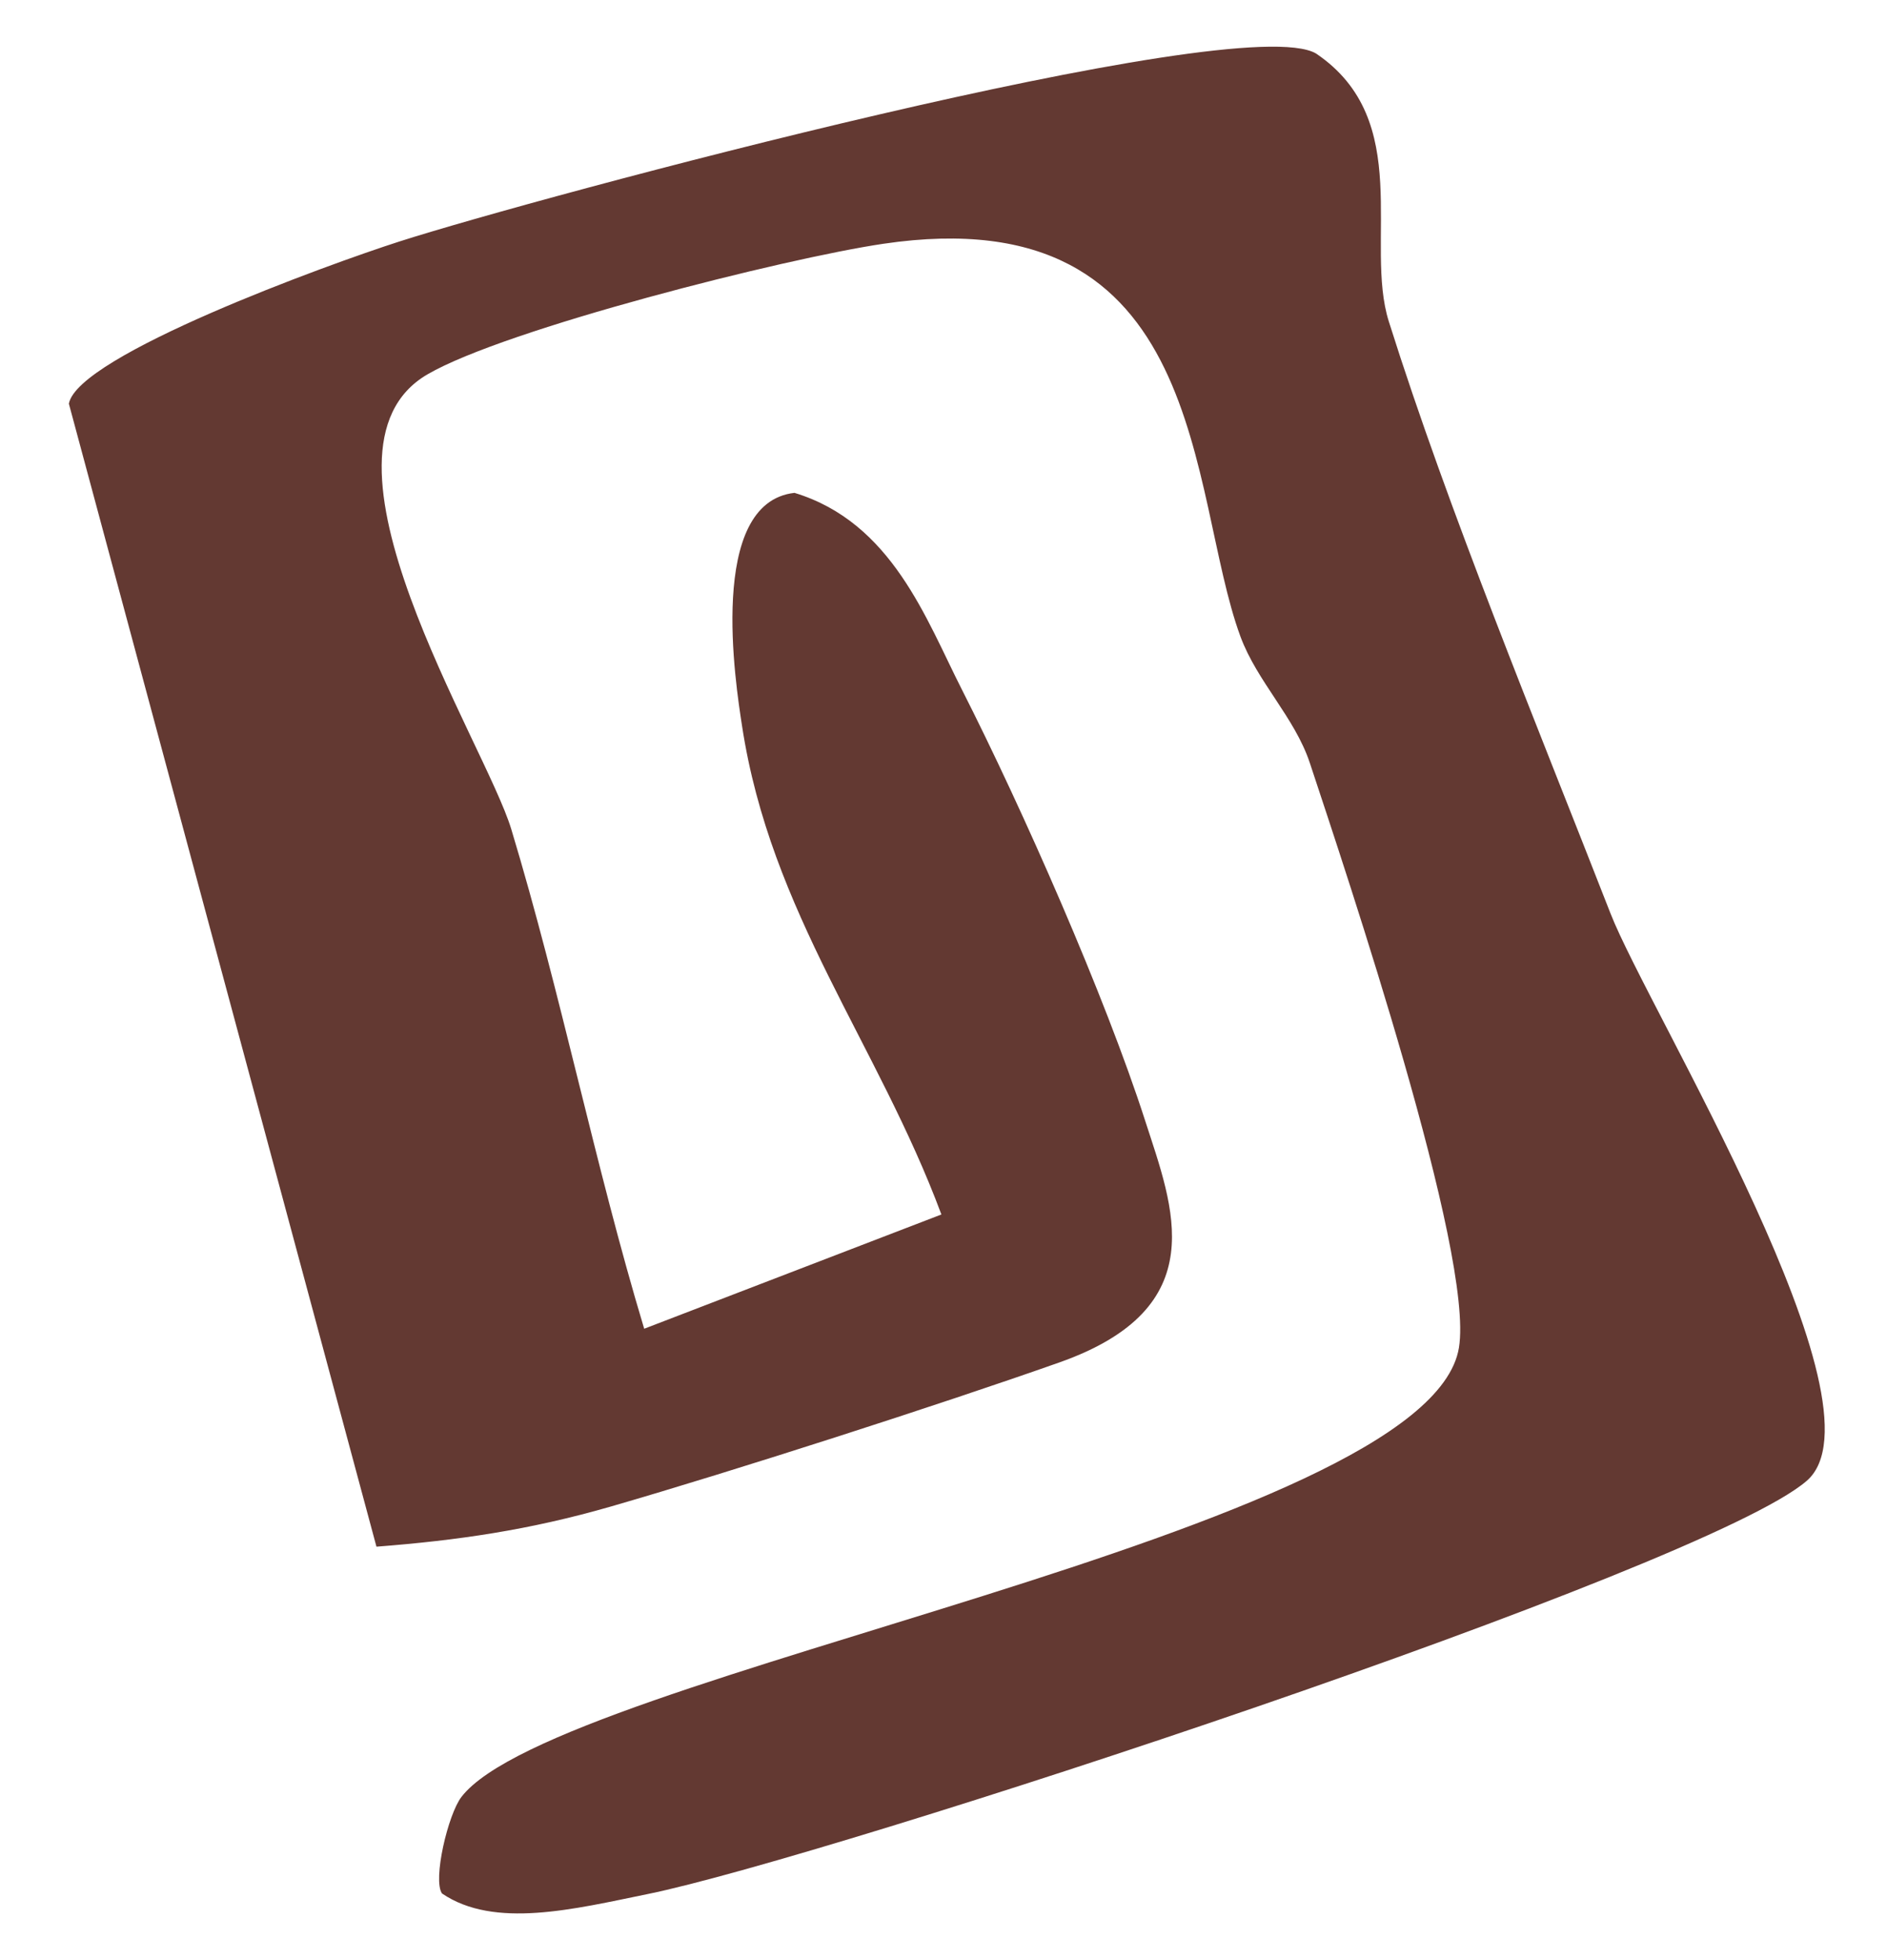 <?xml version="1.0" encoding="UTF-8"?>
<svg width="26px" height="27px" viewBox="0 0 26 27" version="1.1" xmlns="http://www.w3.org/2000/svg" xmlns:xlink="http://www.w3.org/1999/xlink">
    <title>Fill 63 Copy 5</title>
    <g id="Page-1" stroke="none" stroke-width="1" fill="none" fill-rule="evenodd">
        <g id="DESKTOP-HOMEPAGE-Copy" transform="translate(-861, -623)" fill="#633932">
            <path d="M861.949,628.561 C862.068,627.897 865.522,626.641 866.505,626.326 C868.37,625.727 878.077,623.119 879.133,623.737 C880.497,624.659 879.793,626.343 880.136,627.429 C880.959,630.041 882.18,632.993 883.191,635.584 C883.711,636.917 887.071,642.379 885.894,643.398 C884.48,644.623 872.41,648.582 869.929,649.089 C868.907,649.298 867.811,649.573 867.09,649.082 C866.96,648.894 867.173,647.992 867.358,647.752 C868.668,646.05 880.685,644.117 881.102,641.564 C881.313,640.273 879.557,635.049 879.047,633.508 C878.839,632.882 878.32,632.388 878.091,631.767 C877.363,629.792 877.667,625.693 873.171,626.358 C871.809,626.559 867.963,627.532 866.891,628.156 C865.086,629.205 867.682,633.223 868.045,634.423 C868.731,636.693 869.193,639.035 869.876,641.303 L873.971,639.729 C873.094,637.375 871.617,635.575 871.224,632.998 C871.137,632.432 870.739,629.924 871.947,629.789 C873.29,630.197 873.761,631.53 874.251,632.494 C875.091,634.148 876.226,636.721 876.78,638.442 C877.163,639.627 877.734,641.012 875.597,641.767 C873.939,642.352 871.124,643.258 869.42,643.751 C868.289,644.077 867.309,644.218 866.187,644.305 L861.949,628.561 Z" id="Fill-63-Copy-5"></path>
        </g>
    </g>
</svg>
